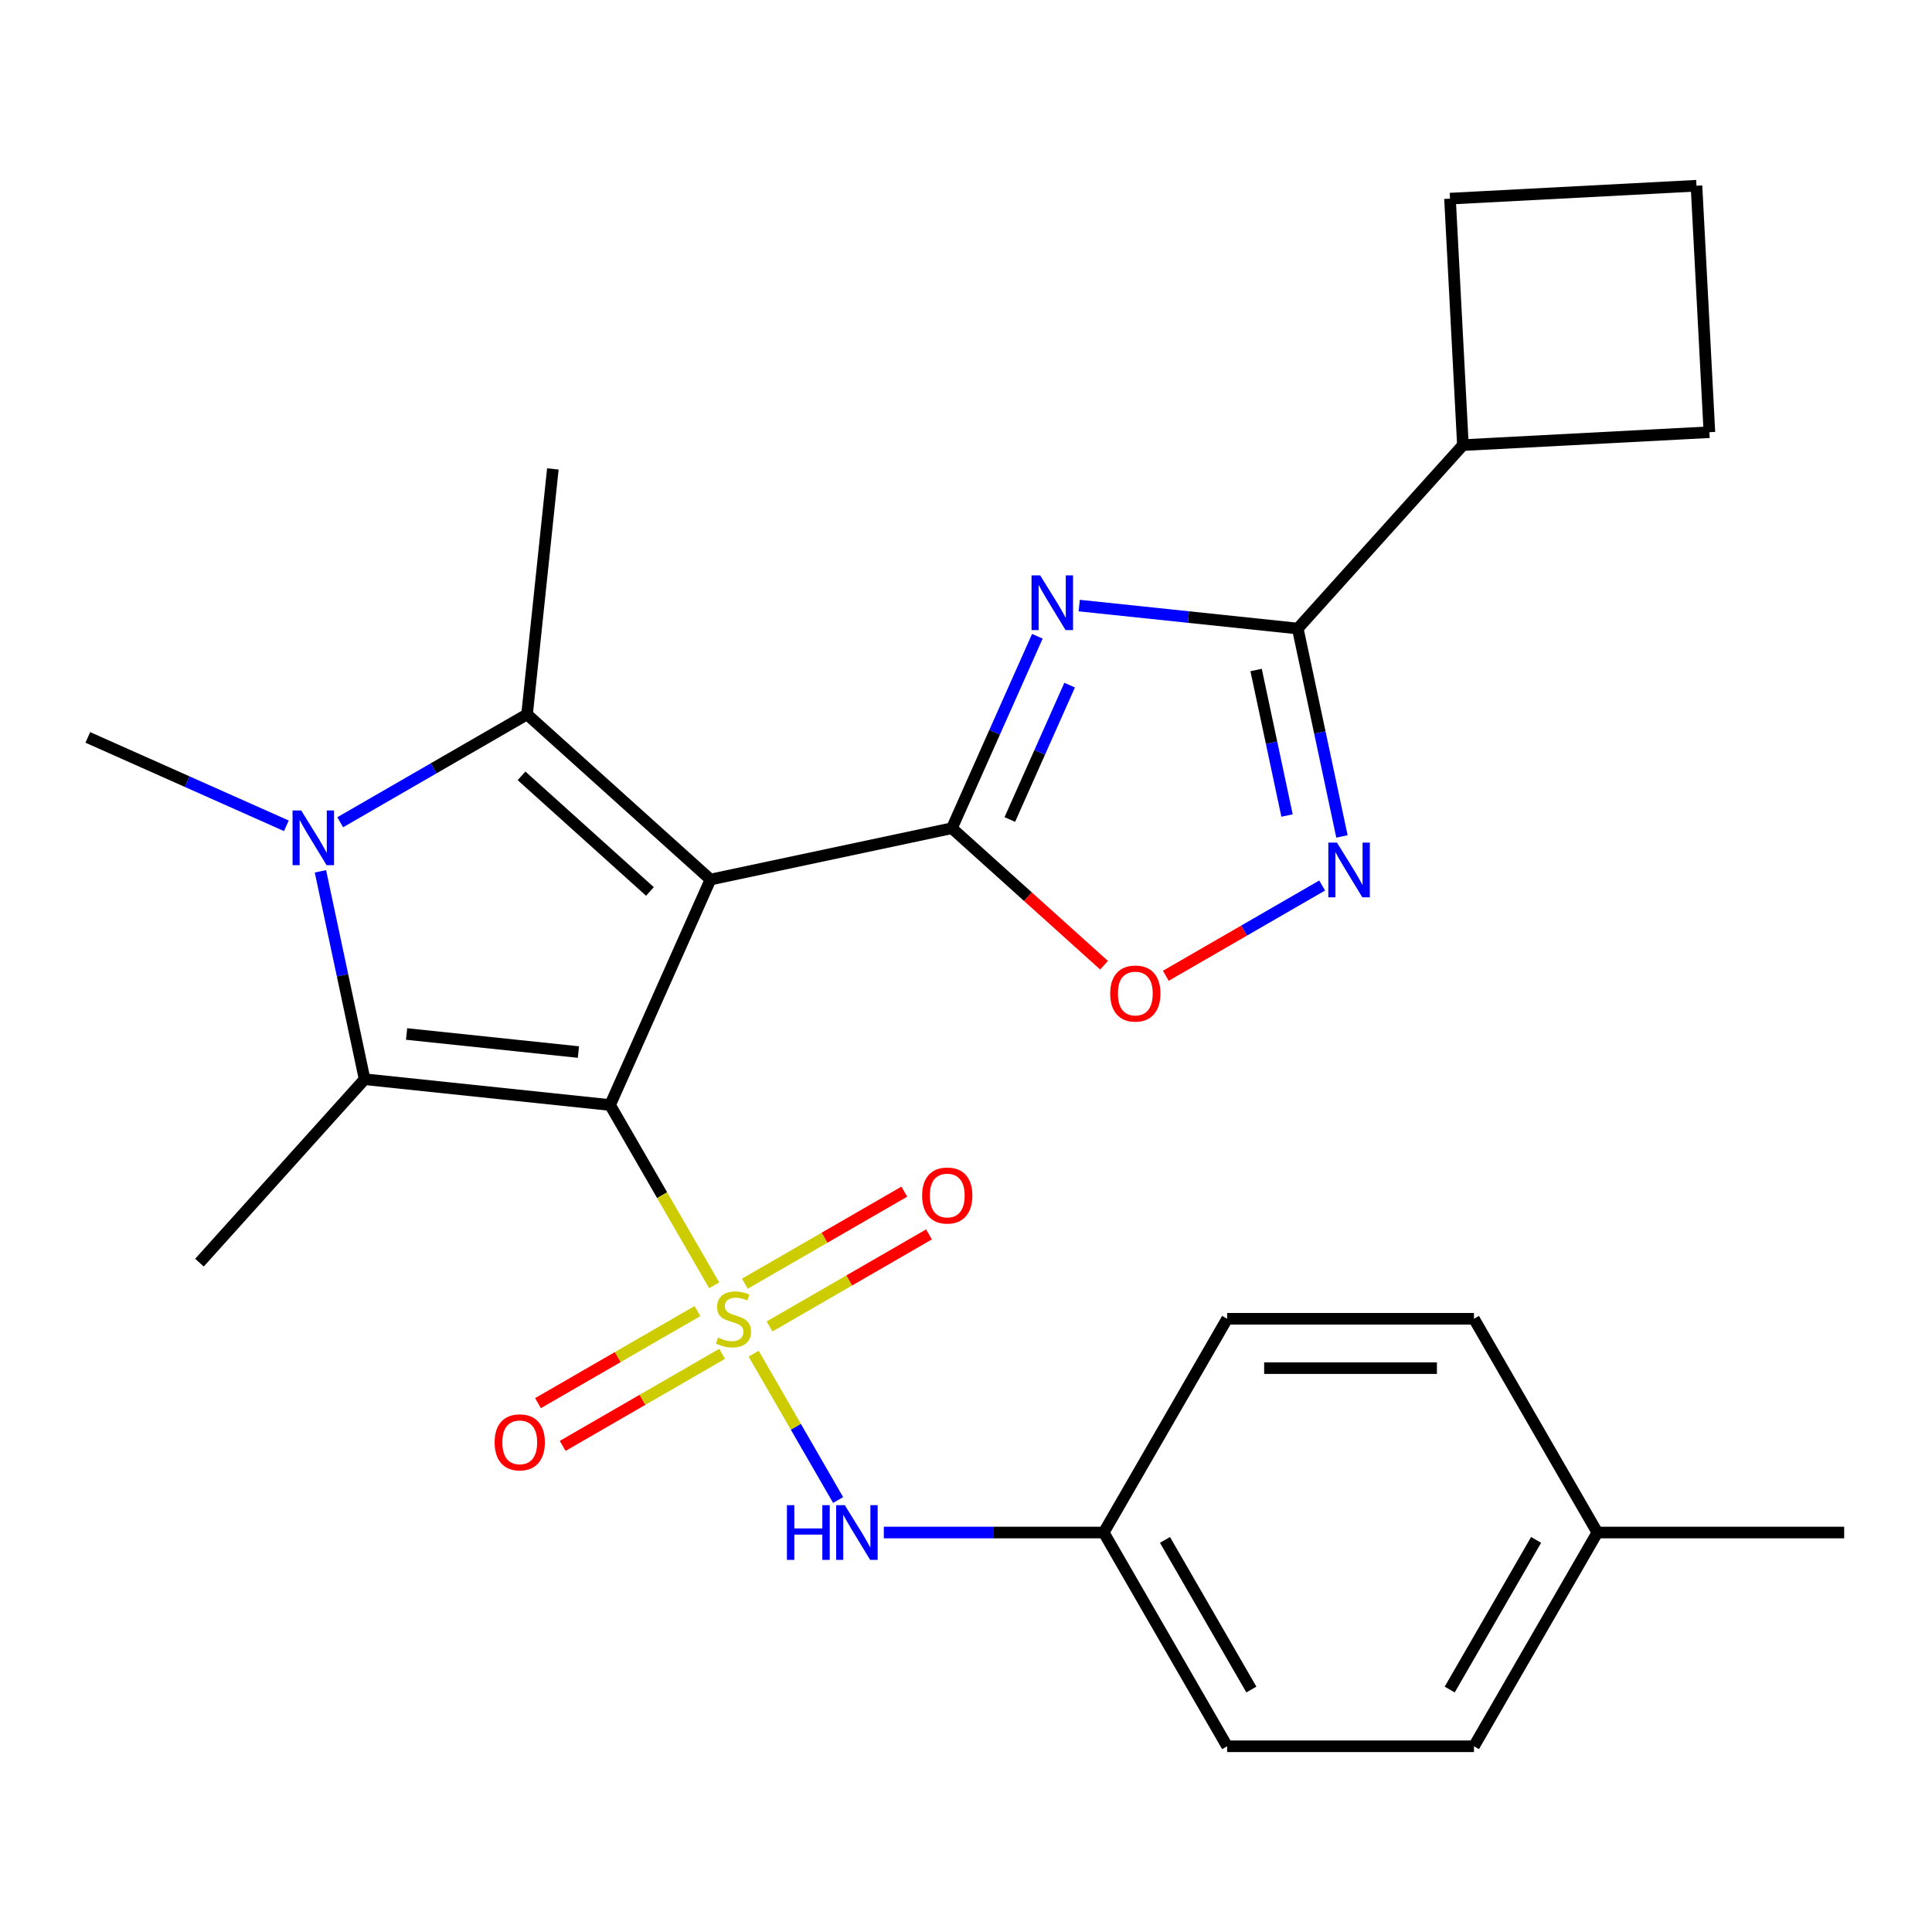 <?xml version='1.0' encoding='iso-8859-1'?>
<svg version='1.1' baseProfile='full'
              xmlns='http://www.w3.org/2000/svg'
                      xmlns:rdkit='http://www.rdkit.org/xml'
                      xmlns:xlink='http://www.w3.org/1999/xlink'
                  xml:space='preserve'
width='1000px' height='1000px' viewBox='0 0 1000 1000'>
<!-- END OF HEADER -->
<rect style='opacity:1.0;fill:#FFFFFF;stroke:none' width='1000' height='1000' x='0' y='0'> </rect>
<path class='bond-0' d='M 315.778,571.958 L 367.74,455.249' style='fill:none;fill-rule:evenodd;stroke:#000000;stroke-width:6px;stroke-linecap:butt;stroke-linejoin:miter;stroke-opacity:1' />
<path class='bond-1' d='M 315.778,571.958 L 342.718,618.62' style='fill:none;fill-rule:evenodd;stroke:#000000;stroke-width:6px;stroke-linecap:butt;stroke-linejoin:miter;stroke-opacity:1' />
<path class='bond-1' d='M 342.718,618.62 L 369.659,665.282' style='fill:none;fill-rule:evenodd;stroke:#CCCC00;stroke-width:6px;stroke-linecap:butt;stroke-linejoin:miter;stroke-opacity:1' />
<path class='bond-3' d='M 315.778,571.958 L 188.725,558.604' style='fill:none;fill-rule:evenodd;stroke:#000000;stroke-width:6px;stroke-linecap:butt;stroke-linejoin:miter;stroke-opacity:1' />
<path class='bond-3' d='M 299.391,544.544 L 210.453,535.196' style='fill:none;fill-rule:evenodd;stroke:#000000;stroke-width:6px;stroke-linecap:butt;stroke-linejoin:miter;stroke-opacity:1' />
<path class='bond-2' d='M 367.74,455.249 L 492.702,428.688' style='fill:none;fill-rule:evenodd;stroke:#000000;stroke-width:6px;stroke-linecap:butt;stroke-linejoin:miter;stroke-opacity:1' />
<path class='bond-4' d='M 367.74,455.249 L 272.801,369.765' style='fill:none;fill-rule:evenodd;stroke:#000000;stroke-width:6px;stroke-linecap:butt;stroke-linejoin:miter;stroke-opacity:1' />
<path class='bond-4' d='M 336.403,461.414 L 269.945,401.576' style='fill:none;fill-rule:evenodd;stroke:#000000;stroke-width:6px;stroke-linecap:butt;stroke-linejoin:miter;stroke-opacity:1' />
<path class='bond-10' d='M 390.09,700.669 L 411.952,738.535' style='fill:none;fill-rule:evenodd;stroke:#CCCC00;stroke-width:6px;stroke-linecap:butt;stroke-linejoin:miter;stroke-opacity:1' />
<path class='bond-10' d='M 411.952,738.535 L 433.814,776.401' style='fill:none;fill-rule:evenodd;stroke:#0000FF;stroke-width:6px;stroke-linecap:butt;stroke-linejoin:miter;stroke-opacity:1' />
<path class='bond-11' d='M 398.316,686.573 L 439.579,662.75' style='fill:none;fill-rule:evenodd;stroke:#CCCC00;stroke-width:6px;stroke-linecap:butt;stroke-linejoin:miter;stroke-opacity:1' />
<path class='bond-11' d='M 439.579,662.75 L 480.841,638.927' style='fill:none;fill-rule:evenodd;stroke:#FF0000;stroke-width:6px;stroke-linecap:butt;stroke-linejoin:miter;stroke-opacity:1' />
<path class='bond-11' d='M 385.541,664.445 L 426.803,640.623' style='fill:none;fill-rule:evenodd;stroke:#CCCC00;stroke-width:6px;stroke-linecap:butt;stroke-linejoin:miter;stroke-opacity:1' />
<path class='bond-11' d='M 426.803,640.623 L 468.065,616.8' style='fill:none;fill-rule:evenodd;stroke:#FF0000;stroke-width:6px;stroke-linecap:butt;stroke-linejoin:miter;stroke-opacity:1' />
<path class='bond-12' d='M 360.993,678.618 L 319.731,702.441' style='fill:none;fill-rule:evenodd;stroke:#CCCC00;stroke-width:6px;stroke-linecap:butt;stroke-linejoin:miter;stroke-opacity:1' />
<path class='bond-12' d='M 319.731,702.441 L 278.469,726.263' style='fill:none;fill-rule:evenodd;stroke:#FF0000;stroke-width:6px;stroke-linecap:butt;stroke-linejoin:miter;stroke-opacity:1' />
<path class='bond-12' d='M 373.769,700.745 L 332.507,724.568' style='fill:none;fill-rule:evenodd;stroke:#CCCC00;stroke-width:6px;stroke-linecap:butt;stroke-linejoin:miter;stroke-opacity:1' />
<path class='bond-12' d='M 332.507,724.568 L 291.244,748.391' style='fill:none;fill-rule:evenodd;stroke:#FF0000;stroke-width:6px;stroke-linecap:butt;stroke-linejoin:miter;stroke-opacity:1' />
<path class='bond-6' d='M 492.702,428.688 L 514.82,379.01' style='fill:none;fill-rule:evenodd;stroke:#000000;stroke-width:6px;stroke-linecap:butt;stroke-linejoin:miter;stroke-opacity:1' />
<path class='bond-6' d='M 514.82,379.01 L 536.938,329.333' style='fill:none;fill-rule:evenodd;stroke:#0000FF;stroke-width:6px;stroke-linecap:butt;stroke-linejoin:miter;stroke-opacity:1' />
<path class='bond-6' d='M 522.679,424.177 L 538.161,389.403' style='fill:none;fill-rule:evenodd;stroke:#000000;stroke-width:6px;stroke-linecap:butt;stroke-linejoin:miter;stroke-opacity:1' />
<path class='bond-6' d='M 538.161,389.403 L 553.644,354.628' style='fill:none;fill-rule:evenodd;stroke:#0000FF;stroke-width:6px;stroke-linecap:butt;stroke-linejoin:miter;stroke-opacity:1' />
<path class='bond-9' d='M 492.702,428.688 L 532.075,464.139' style='fill:none;fill-rule:evenodd;stroke:#000000;stroke-width:6px;stroke-linecap:butt;stroke-linejoin:miter;stroke-opacity:1' />
<path class='bond-9' d='M 532.075,464.139 L 571.447,499.59' style='fill:none;fill-rule:evenodd;stroke:#FF0000;stroke-width:6px;stroke-linecap:butt;stroke-linejoin:miter;stroke-opacity:1' />
<path class='bond-5' d='M 188.725,558.604 L 177.288,504.8' style='fill:none;fill-rule:evenodd;stroke:#000000;stroke-width:6px;stroke-linecap:butt;stroke-linejoin:miter;stroke-opacity:1' />
<path class='bond-5' d='M 177.288,504.8 L 165.852,450.996' style='fill:none;fill-rule:evenodd;stroke:#0000FF;stroke-width:6px;stroke-linecap:butt;stroke-linejoin:miter;stroke-opacity:1' />
<path class='bond-16' d='M 188.725,558.604 L 103.241,653.543' style='fill:none;fill-rule:evenodd;stroke:#000000;stroke-width:6px;stroke-linecap:butt;stroke-linejoin:miter;stroke-opacity:1' />
<path class='bond-17' d='M 272.801,369.765 L 286.155,242.712' style='fill:none;fill-rule:evenodd;stroke:#000000;stroke-width:6px;stroke-linecap:butt;stroke-linejoin:miter;stroke-opacity:1' />
<path class='bond-27' d='M 272.801,369.765 L 224.449,397.681' style='fill:none;fill-rule:evenodd;stroke:#000000;stroke-width:6px;stroke-linecap:butt;stroke-linejoin:miter;stroke-opacity:1' />
<path class='bond-27' d='M 224.449,397.681 L 176.097,425.597' style='fill:none;fill-rule:evenodd;stroke:#0000FF;stroke-width:6px;stroke-linecap:butt;stroke-linejoin:miter;stroke-opacity:1' />
<path class='bond-15' d='M 148.229,427.438 L 96.842,404.559' style='fill:none;fill-rule:evenodd;stroke:#0000FF;stroke-width:6px;stroke-linecap:butt;stroke-linejoin:miter;stroke-opacity:1' />
<path class='bond-15' d='M 96.842,404.559 L 45.455,381.68' style='fill:none;fill-rule:evenodd;stroke:#000000;stroke-width:6px;stroke-linecap:butt;stroke-linejoin:miter;stroke-opacity:1' />
<path class='bond-7' d='M 558.598,313.444 L 615.158,319.388' style='fill:none;fill-rule:evenodd;stroke:#0000FF;stroke-width:6px;stroke-linecap:butt;stroke-linejoin:miter;stroke-opacity:1' />
<path class='bond-7' d='M 615.158,319.388 L 671.718,325.333' style='fill:none;fill-rule:evenodd;stroke:#000000;stroke-width:6px;stroke-linecap:butt;stroke-linejoin:miter;stroke-opacity:1' />
<path class='bond-13' d='M 671.718,325.333 L 757.201,230.394' style='fill:none;fill-rule:evenodd;stroke:#000000;stroke-width:6px;stroke-linecap:butt;stroke-linejoin:miter;stroke-opacity:1' />
<path class='bond-28' d='M 671.718,325.333 L 683.154,379.137' style='fill:none;fill-rule:evenodd;stroke:#000000;stroke-width:6px;stroke-linecap:butt;stroke-linejoin:miter;stroke-opacity:1' />
<path class='bond-28' d='M 683.154,379.137 L 694.59,432.941' style='fill:none;fill-rule:evenodd;stroke:#0000FF;stroke-width:6px;stroke-linecap:butt;stroke-linejoin:miter;stroke-opacity:1' />
<path class='bond-28' d='M 650.156,346.786 L 658.162,384.449' style='fill:none;fill-rule:evenodd;stroke:#000000;stroke-width:6px;stroke-linecap:butt;stroke-linejoin:miter;stroke-opacity:1' />
<path class='bond-28' d='M 658.162,384.449 L 666.167,422.112' style='fill:none;fill-rule:evenodd;stroke:#0000FF;stroke-width:6px;stroke-linecap:butt;stroke-linejoin:miter;stroke-opacity:1' />
<path class='bond-8' d='M 684.345,458.339 L 643.889,481.697' style='fill:none;fill-rule:evenodd;stroke:#0000FF;stroke-width:6px;stroke-linecap:butt;stroke-linejoin:miter;stroke-opacity:1' />
<path class='bond-8' d='M 643.889,481.697 L 603.433,505.054' style='fill:none;fill-rule:evenodd;stroke:#FF0000;stroke-width:6px;stroke-linecap:butt;stroke-linejoin:miter;stroke-opacity:1' />
<path class='bond-14' d='M 457.465,793.233 L 514.375,793.233' style='fill:none;fill-rule:evenodd;stroke:#0000FF;stroke-width:6px;stroke-linecap:butt;stroke-linejoin:miter;stroke-opacity:1' />
<path class='bond-14' d='M 514.375,793.233 L 571.285,793.233' style='fill:none;fill-rule:evenodd;stroke:#000000;stroke-width:6px;stroke-linecap:butt;stroke-linejoin:miter;stroke-opacity:1' />
<path class='bond-24' d='M 757.201,230.394 L 750.515,102.815' style='fill:none;fill-rule:evenodd;stroke:#000000;stroke-width:6px;stroke-linecap:butt;stroke-linejoin:miter;stroke-opacity:1' />
<path class='bond-25' d='M 757.201,230.394 L 884.78,223.708' style='fill:none;fill-rule:evenodd;stroke:#000000;stroke-width:6px;stroke-linecap:butt;stroke-linejoin:miter;stroke-opacity:1' />
<path class='bond-19' d='M 571.285,793.233 L 635.162,682.595' style='fill:none;fill-rule:evenodd;stroke:#000000;stroke-width:6px;stroke-linecap:butt;stroke-linejoin:miter;stroke-opacity:1' />
<path class='bond-20' d='M 571.285,793.233 L 635.162,903.871' style='fill:none;fill-rule:evenodd;stroke:#000000;stroke-width:6px;stroke-linecap:butt;stroke-linejoin:miter;stroke-opacity:1' />
<path class='bond-20' d='M 602.994,797.053 L 647.708,874.5' style='fill:none;fill-rule:evenodd;stroke:#000000;stroke-width:6px;stroke-linecap:butt;stroke-linejoin:miter;stroke-opacity:1' />
<path class='bond-18' d='M 826.792,793.233 L 762.915,903.871' style='fill:none;fill-rule:evenodd;stroke:#000000;stroke-width:6px;stroke-linecap:butt;stroke-linejoin:miter;stroke-opacity:1' />
<path class='bond-18' d='M 795.083,797.053 L 750.369,874.5' style='fill:none;fill-rule:evenodd;stroke:#000000;stroke-width:6px;stroke-linecap:butt;stroke-linejoin:miter;stroke-opacity:1' />
<path class='bond-26' d='M 826.792,793.233 L 954.545,793.233' style='fill:none;fill-rule:evenodd;stroke:#000000;stroke-width:6px;stroke-linecap:butt;stroke-linejoin:miter;stroke-opacity:1' />
<path class='bond-29' d='M 826.792,793.233 L 762.915,682.595' style='fill:none;fill-rule:evenodd;stroke:#000000;stroke-width:6px;stroke-linecap:butt;stroke-linejoin:miter;stroke-opacity:1' />
<path class='bond-21' d='M 635.162,682.595 L 762.915,682.595' style='fill:none;fill-rule:evenodd;stroke:#000000;stroke-width:6px;stroke-linecap:butt;stroke-linejoin:miter;stroke-opacity:1' />
<path class='bond-21' d='M 654.325,708.146 L 743.752,708.146' style='fill:none;fill-rule:evenodd;stroke:#000000;stroke-width:6px;stroke-linecap:butt;stroke-linejoin:miter;stroke-opacity:1' />
<path class='bond-22' d='M 635.162,903.871 L 762.915,903.871' style='fill:none;fill-rule:evenodd;stroke:#000000;stroke-width:6px;stroke-linecap:butt;stroke-linejoin:miter;stroke-opacity:1' />
<path class='bond-23' d='M 878.094,96.129 L 884.78,223.708' style='fill:none;fill-rule:evenodd;stroke:#000000;stroke-width:6px;stroke-linecap:butt;stroke-linejoin:miter;stroke-opacity:1' />
<path class='bond-30' d='M 878.094,96.129 L 750.515,102.815' style='fill:none;fill-rule:evenodd;stroke:#000000;stroke-width:6px;stroke-linecap:butt;stroke-linejoin:miter;stroke-opacity:1' />
<path  class='atom-2' d='M 371.655 692.315
Q 371.975 692.435, 373.295 692.995
Q 374.615 693.555, 376.055 693.915
Q 377.535 694.235, 378.975 694.235
Q 381.655 694.235, 383.215 692.955
Q 384.775 691.635, 384.775 689.355
Q 384.775 687.795, 383.975 686.835
Q 383.215 685.875, 382.015 685.355
Q 380.815 684.835, 378.815 684.235
Q 376.295 683.475, 374.775 682.755
Q 373.295 682.035, 372.215 680.515
Q 371.175 678.995, 371.175 676.435
Q 371.175 672.875, 373.575 670.675
Q 376.015 668.475, 380.815 668.475
Q 384.095 668.475, 387.815 670.035
L 386.895 673.115
Q 383.495 671.715, 380.935 671.715
Q 378.175 671.715, 376.655 672.875
Q 375.135 673.995, 375.175 675.955
Q 375.175 677.475, 375.935 678.395
Q 376.735 679.315, 377.855 679.835
Q 379.015 680.355, 380.935 680.955
Q 383.495 681.755, 385.015 682.555
Q 386.535 683.355, 387.615 684.995
Q 388.735 686.595, 388.735 689.355
Q 388.735 693.275, 386.095 695.395
Q 383.495 697.475, 379.135 697.475
Q 376.615 697.475, 374.695 696.915
Q 372.815 696.395, 370.575 695.475
L 371.655 692.315
' fill='#CCCC00'/>
<path  class='atom-6' d='M 155.903 419.482
L 165.183 434.482
Q 166.103 435.962, 167.583 438.642
Q 169.063 441.322, 169.143 441.482
L 169.143 419.482
L 172.903 419.482
L 172.903 447.802
L 169.023 447.802
L 159.063 431.402
Q 157.903 429.482, 156.663 427.282
Q 155.463 425.082, 155.103 424.402
L 155.103 447.802
L 151.423 447.802
L 151.423 419.482
L 155.903 419.482
' fill='#0000FF'/>
<path  class='atom-7' d='M 538.404 297.819
L 547.684 312.819
Q 548.604 314.299, 550.084 316.979
Q 551.564 319.659, 551.644 319.819
L 551.644 297.819
L 555.404 297.819
L 555.404 326.139
L 551.524 326.139
L 541.564 309.739
Q 540.404 307.819, 539.164 305.619
Q 537.964 303.419, 537.604 302.739
L 537.604 326.139
L 533.924 326.139
L 533.924 297.819
L 538.404 297.819
' fill='#0000FF'/>
<path  class='atom-9' d='M 692.019 436.135
L 701.299 451.135
Q 702.219 452.615, 703.699 455.295
Q 705.179 457.975, 705.259 458.135
L 705.259 436.135
L 709.019 436.135
L 709.019 464.455
L 705.139 464.455
L 695.179 448.055
Q 694.019 446.135, 692.779 443.935
Q 691.579 441.735, 691.219 441.055
L 691.219 464.455
L 687.539 464.455
L 687.539 436.135
L 692.019 436.135
' fill='#0000FF'/>
<path  class='atom-10' d='M 574.641 514.251
Q 574.641 507.451, 578.001 503.651
Q 581.361 499.851, 587.641 499.851
Q 593.921 499.851, 597.281 503.651
Q 600.641 507.451, 600.641 514.251
Q 600.641 521.131, 597.241 525.051
Q 593.841 528.931, 587.641 528.931
Q 581.401 528.931, 578.001 525.051
Q 574.641 521.171, 574.641 514.251
M 587.641 525.731
Q 591.961 525.731, 594.281 522.851
Q 596.641 519.931, 596.641 514.251
Q 596.641 508.691, 594.281 505.891
Q 591.961 503.051, 587.641 503.051
Q 583.321 503.051, 580.961 505.851
Q 578.641 508.651, 578.641 514.251
Q 578.641 519.971, 580.961 522.851
Q 583.321 525.731, 587.641 525.731
' fill='#FF0000'/>
<path  class='atom-11' d='M 407.312 779.073
L 411.152 779.073
L 411.152 791.113
L 425.632 791.113
L 425.632 779.073
L 429.472 779.073
L 429.472 807.393
L 425.632 807.393
L 425.632 794.313
L 411.152 794.313
L 411.152 807.393
L 407.312 807.393
L 407.312 779.073
' fill='#0000FF'/>
<path  class='atom-11' d='M 437.272 779.073
L 446.552 794.073
Q 447.472 795.553, 448.952 798.233
Q 450.432 800.913, 450.512 801.073
L 450.512 779.073
L 454.272 779.073
L 454.272 807.393
L 450.392 807.393
L 440.432 790.993
Q 439.272 789.073, 438.032 786.873
Q 436.832 784.673, 436.472 783.993
L 436.472 807.393
L 432.792 807.393
L 432.792 779.073
L 437.272 779.073
' fill='#0000FF'/>
<path  class='atom-12' d='M 477.293 618.799
Q 477.293 611.999, 480.653 608.199
Q 484.013 604.399, 490.293 604.399
Q 496.573 604.399, 499.933 608.199
Q 503.293 611.999, 503.293 618.799
Q 503.293 625.679, 499.893 629.599
Q 496.493 633.479, 490.293 633.479
Q 484.053 633.479, 480.653 629.599
Q 477.293 625.719, 477.293 618.799
M 490.293 630.279
Q 494.613 630.279, 496.933 627.399
Q 499.293 624.479, 499.293 618.799
Q 499.293 613.239, 496.933 610.439
Q 494.613 607.599, 490.293 607.599
Q 485.973 607.599, 483.613 610.399
Q 481.293 613.199, 481.293 618.799
Q 481.293 624.519, 483.613 627.399
Q 485.973 630.279, 490.293 630.279
' fill='#FF0000'/>
<path  class='atom-13' d='M 256.017 746.552
Q 256.017 739.752, 259.377 735.952
Q 262.737 732.152, 269.017 732.152
Q 275.297 732.152, 278.657 735.952
Q 282.017 739.752, 282.017 746.552
Q 282.017 753.432, 278.617 757.352
Q 275.217 761.232, 269.017 761.232
Q 262.777 761.232, 259.377 757.352
Q 256.017 753.472, 256.017 746.552
M 269.017 758.032
Q 273.337 758.032, 275.657 755.152
Q 278.017 752.232, 278.017 746.552
Q 278.017 740.992, 275.657 738.192
Q 273.337 735.352, 269.017 735.352
Q 264.697 735.352, 262.337 738.152
Q 260.017 740.952, 260.017 746.552
Q 260.017 752.272, 262.337 755.152
Q 264.697 758.032, 269.017 758.032
' fill='#FF0000'/>
</svg>

